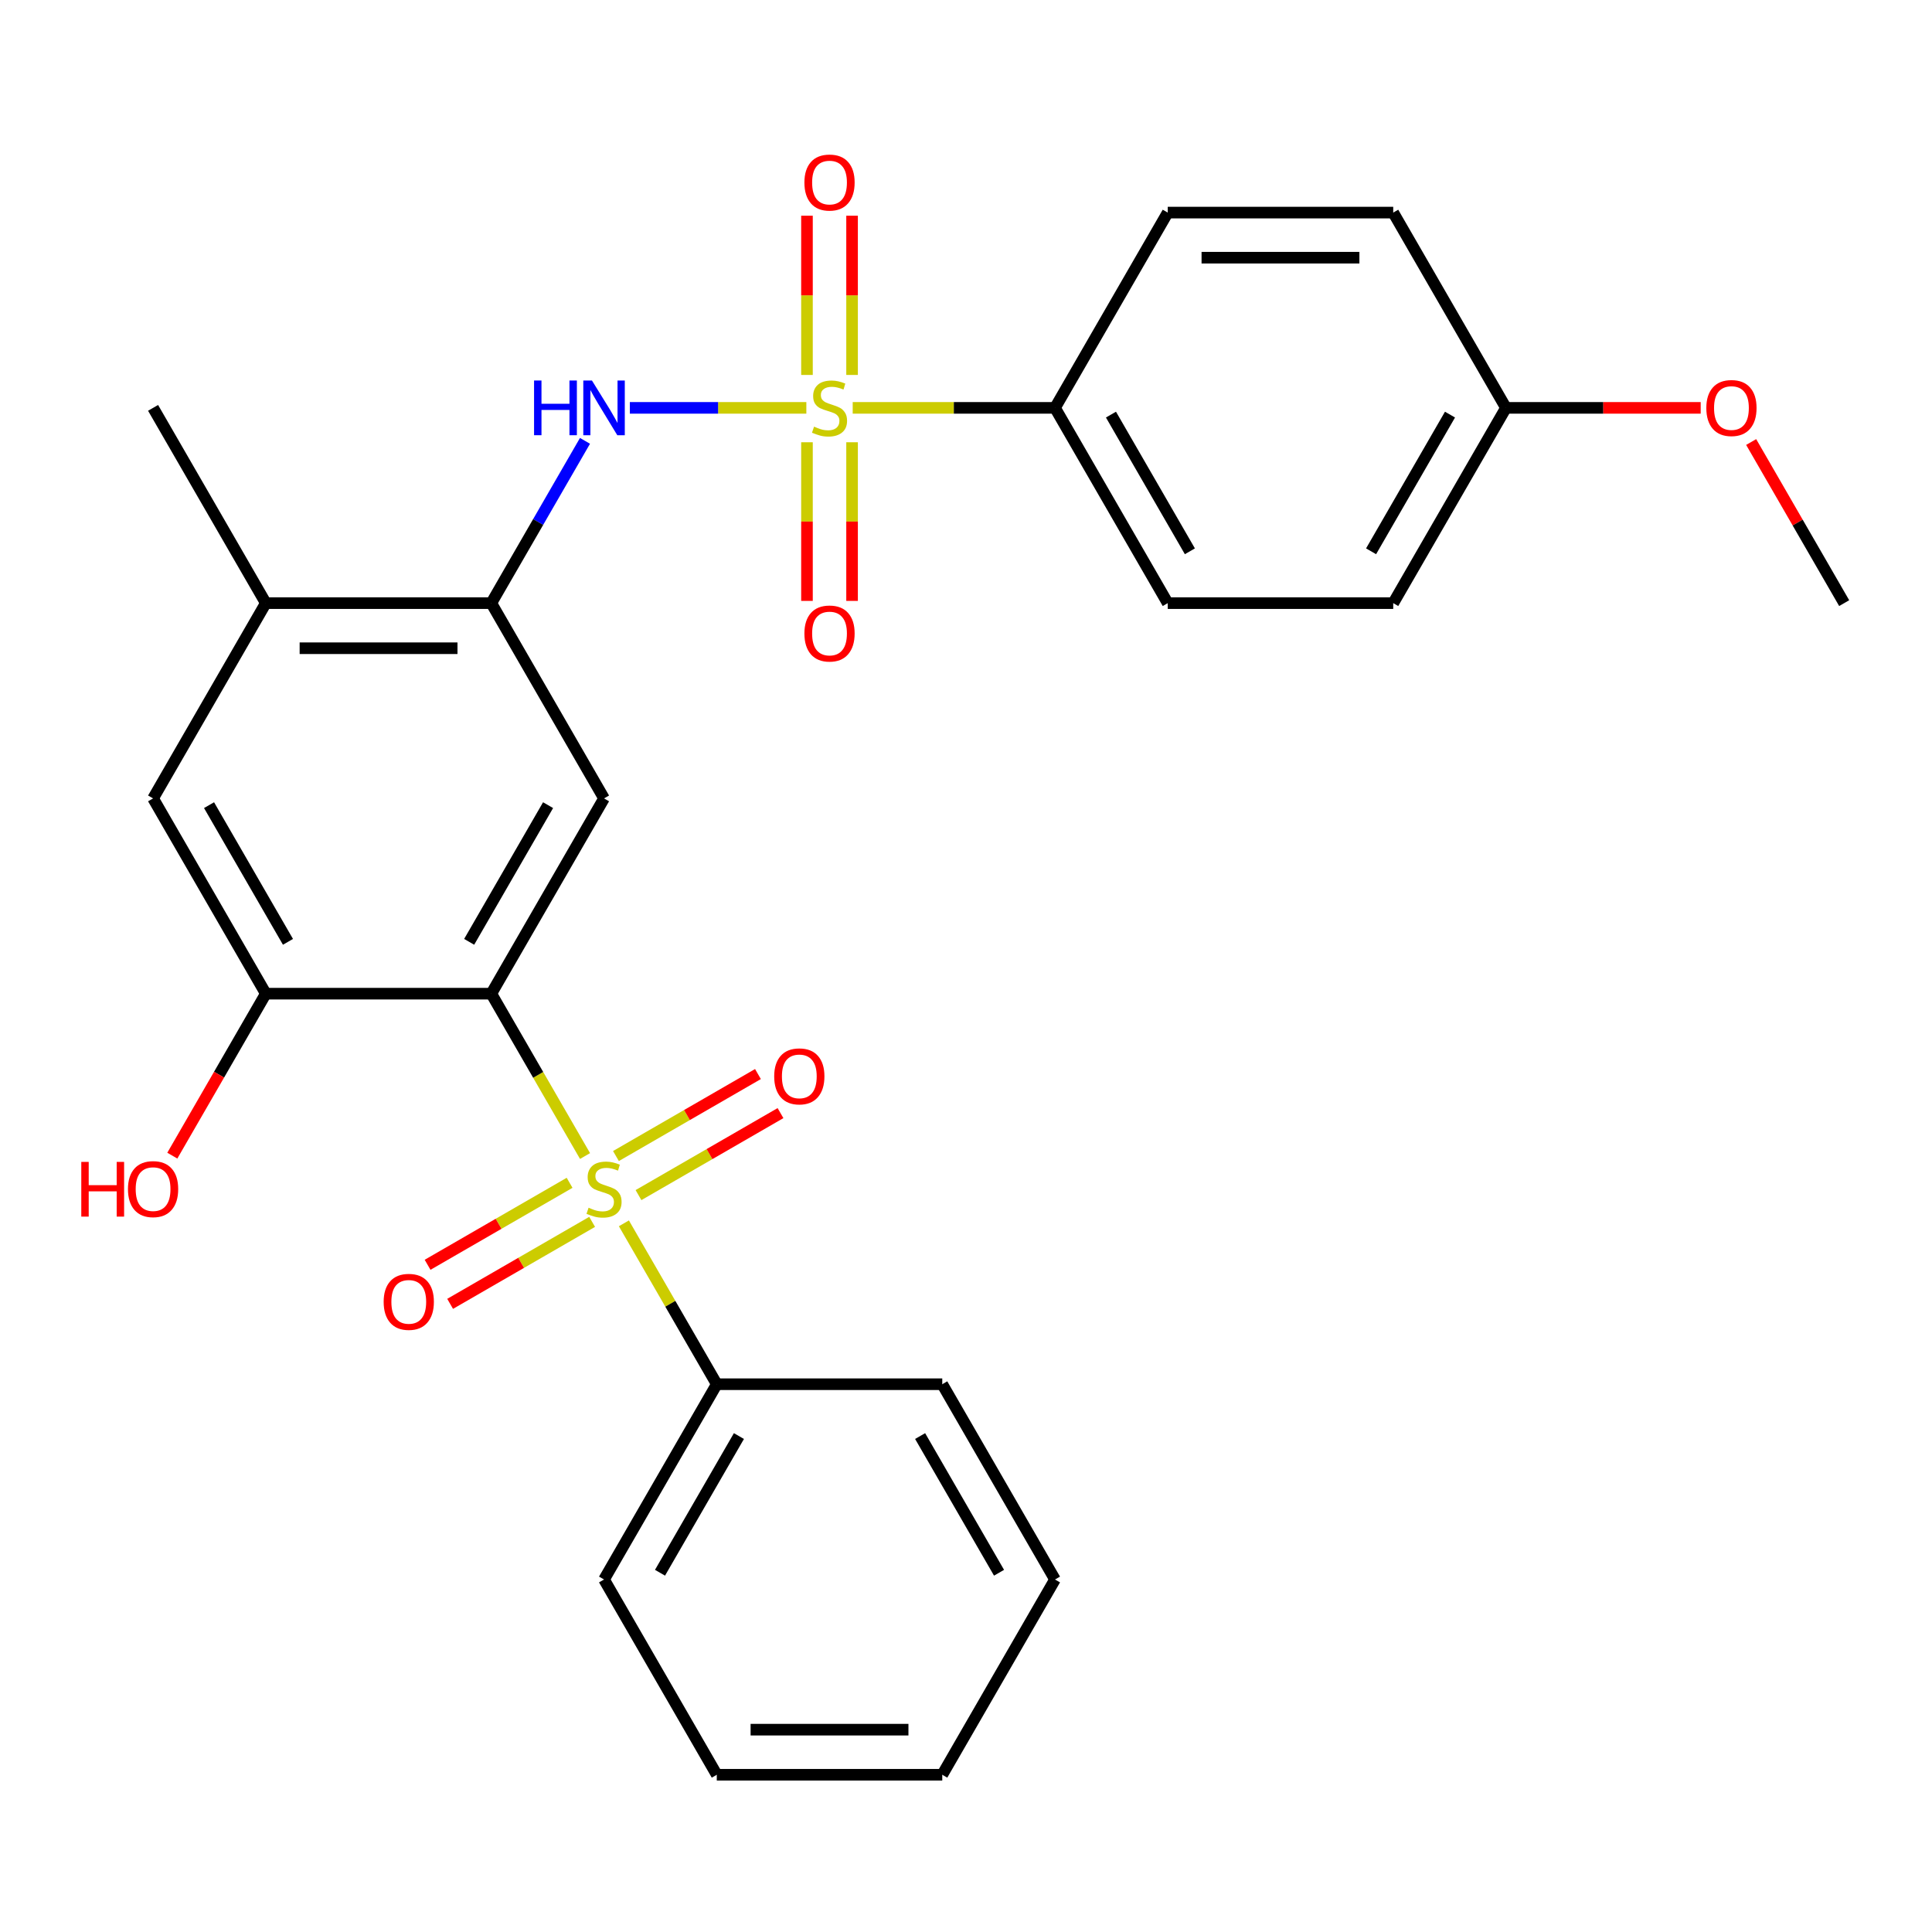 <?xml version='1.0' encoding='iso-8859-1'?>
<svg version='1.1' baseProfile='full'
              xmlns='http://www.w3.org/2000/svg'
                      xmlns:rdkit='http://www.rdkit.org/xml'
                      xmlns:xlink='http://www.w3.org/1999/xlink'
                  xml:space='preserve'
width='1000px' height='1000px' viewBox='0 0 1000 1000'>
<!-- END OF HEADER -->
<rect style='opacity:1.0;fill:#FFFFFF;stroke:none' width='1000' height='1000' x='0' y='0'> </rect>
<path class='bond-1' d='M 302.814,598.361 L 278.556,556.344' style='fill:none;fill-rule:evenodd;stroke:#CCCC00;stroke-width:6px;stroke-linecap:butt;stroke-linejoin:miter;stroke-opacity:1' />
<path class='bond-1' d='M 278.556,556.344 L 254.297,514.327' style='fill:none;fill-rule:evenodd;stroke:#000000;stroke-width:6px;stroke-linecap:butt;stroke-linejoin:miter;stroke-opacity:1' />
<path class='bond-9' d='M 294.818,612.219 L 258.066,633.437' style='fill:none;fill-rule:evenodd;stroke:#CCCC00;stroke-width:6px;stroke-linecap:butt;stroke-linejoin:miter;stroke-opacity:1' />
<path class='bond-9' d='M 258.066,633.437 L 221.315,654.656' style='fill:none;fill-rule:evenodd;stroke:#FF0000;stroke-width:6px;stroke-linecap:butt;stroke-linejoin:miter;stroke-opacity:1' />
<path class='bond-9' d='M 306.489,632.433 L 269.737,653.652' style='fill:none;fill-rule:evenodd;stroke:#CCCC00;stroke-width:6px;stroke-linecap:butt;stroke-linejoin:miter;stroke-opacity:1' />
<path class='bond-9' d='M 269.737,653.652 L 232.985,674.87' style='fill:none;fill-rule:evenodd;stroke:#FF0000;stroke-width:6px;stroke-linecap:butt;stroke-linejoin:miter;stroke-opacity:1' />
<path class='bond-10' d='M 330.484,618.579 L 367.236,597.361' style='fill:none;fill-rule:evenodd;stroke:#CCCC00;stroke-width:6px;stroke-linecap:butt;stroke-linejoin:miter;stroke-opacity:1' />
<path class='bond-10' d='M 367.236,597.361 L 403.987,576.142' style='fill:none;fill-rule:evenodd;stroke:#FF0000;stroke-width:6px;stroke-linecap:butt;stroke-linejoin:miter;stroke-opacity:1' />
<path class='bond-10' d='M 318.813,598.365 L 355.565,577.146' style='fill:none;fill-rule:evenodd;stroke:#CCCC00;stroke-width:6px;stroke-linecap:butt;stroke-linejoin:miter;stroke-opacity:1' />
<path class='bond-10' d='M 355.565,577.146 L 392.316,555.928' style='fill:none;fill-rule:evenodd;stroke:#FF0000;stroke-width:6px;stroke-linecap:butt;stroke-linejoin:miter;stroke-opacity:1' />
<path class='bond-13' d='M 322.926,633.197 L 346.966,674.834' style='fill:none;fill-rule:evenodd;stroke:#CCCC00;stroke-width:6px;stroke-linecap:butt;stroke-linejoin:miter;stroke-opacity:1' />
<path class='bond-13' d='M 346.966,674.834 L 371.005,716.471' style='fill:none;fill-rule:evenodd;stroke:#000000;stroke-width:6px;stroke-linecap:butt;stroke-linejoin:miter;stroke-opacity:1' />
<path class='bond-0' d='M 417.361,211.11 L 371.685,211.11' style='fill:none;fill-rule:evenodd;stroke:#CCCC00;stroke-width:6px;stroke-linecap:butt;stroke-linejoin:miter;stroke-opacity:1' />
<path class='bond-0' d='M 371.685,211.11 L 326.009,211.11' style='fill:none;fill-rule:evenodd;stroke:#0000FF;stroke-width:6px;stroke-linecap:butt;stroke-linejoin:miter;stroke-opacity:1' />
<path class='bond-6' d='M 441.357,211.11 L 493.712,211.11' style='fill:none;fill-rule:evenodd;stroke:#CCCC00;stroke-width:6px;stroke-linecap:butt;stroke-linejoin:miter;stroke-opacity:1' />
<path class='bond-6' d='M 493.712,211.11 L 546.067,211.11' style='fill:none;fill-rule:evenodd;stroke:#000000;stroke-width:6px;stroke-linecap:butt;stroke-linejoin:miter;stroke-opacity:1' />
<path class='bond-11' d='M 417.688,228.908 L 417.688,269.967' style='fill:none;fill-rule:evenodd;stroke:#CCCC00;stroke-width:6px;stroke-linecap:butt;stroke-linejoin:miter;stroke-opacity:1' />
<path class='bond-11' d='M 417.688,269.967 L 417.688,311.026' style='fill:none;fill-rule:evenodd;stroke:#FF0000;stroke-width:6px;stroke-linecap:butt;stroke-linejoin:miter;stroke-opacity:1' />
<path class='bond-11' d='M 441.03,228.908 L 441.03,269.967' style='fill:none;fill-rule:evenodd;stroke:#CCCC00;stroke-width:6px;stroke-linecap:butt;stroke-linejoin:miter;stroke-opacity:1' />
<path class='bond-11' d='M 441.03,269.967 L 441.03,311.026' style='fill:none;fill-rule:evenodd;stroke:#FF0000;stroke-width:6px;stroke-linecap:butt;stroke-linejoin:miter;stroke-opacity:1' />
<path class='bond-12' d='M 441.03,194.072 L 441.03,152.863' style='fill:none;fill-rule:evenodd;stroke:#CCCC00;stroke-width:6px;stroke-linecap:butt;stroke-linejoin:miter;stroke-opacity:1' />
<path class='bond-12' d='M 441.03,152.863 L 441.03,111.654' style='fill:none;fill-rule:evenodd;stroke:#FF0000;stroke-width:6px;stroke-linecap:butt;stroke-linejoin:miter;stroke-opacity:1' />
<path class='bond-12' d='M 417.688,194.072 L 417.688,152.863' style='fill:none;fill-rule:evenodd;stroke:#CCCC00;stroke-width:6px;stroke-linecap:butt;stroke-linejoin:miter;stroke-opacity:1' />
<path class='bond-12' d='M 417.688,152.863 L 417.688,111.654' style='fill:none;fill-rule:evenodd;stroke:#FF0000;stroke-width:6px;stroke-linecap:butt;stroke-linejoin:miter;stroke-opacity:1' />
<path class='bond-2' d='M 254.297,514.327 L 312.651,413.255' style='fill:none;fill-rule:evenodd;stroke:#000000;stroke-width:6px;stroke-linecap:butt;stroke-linejoin:miter;stroke-opacity:1' />
<path class='bond-2' d='M 242.836,487.495 L 283.683,416.745' style='fill:none;fill-rule:evenodd;stroke:#000000;stroke-width:6px;stroke-linecap:butt;stroke-linejoin:miter;stroke-opacity:1' />
<path class='bond-5' d='M 254.297,514.327 L 137.589,514.327' style='fill:none;fill-rule:evenodd;stroke:#000000;stroke-width:6px;stroke-linecap:butt;stroke-linejoin:miter;stroke-opacity:1' />
<path class='bond-4' d='M 312.651,413.255 L 254.297,312.182' style='fill:none;fill-rule:evenodd;stroke:#000000;stroke-width:6px;stroke-linecap:butt;stroke-linejoin:miter;stroke-opacity:1' />
<path class='bond-3' d='M 302.791,228.188 L 278.544,270.185' style='fill:none;fill-rule:evenodd;stroke:#0000FF;stroke-width:6px;stroke-linecap:butt;stroke-linejoin:miter;stroke-opacity:1' />
<path class='bond-3' d='M 278.544,270.185 L 254.297,312.182' style='fill:none;fill-rule:evenodd;stroke:#000000;stroke-width:6px;stroke-linecap:butt;stroke-linejoin:miter;stroke-opacity:1' />
<path class='bond-29' d='M 254.297,312.182 L 137.589,312.182' style='fill:none;fill-rule:evenodd;stroke:#000000;stroke-width:6px;stroke-linecap:butt;stroke-linejoin:miter;stroke-opacity:1' />
<path class='bond-29' d='M 236.791,335.524 L 155.095,335.524' style='fill:none;fill-rule:evenodd;stroke:#000000;stroke-width:6px;stroke-linecap:butt;stroke-linejoin:miter;stroke-opacity:1' />
<path class='bond-8' d='M 137.589,514.327 L 79.235,413.255' style='fill:none;fill-rule:evenodd;stroke:#000000;stroke-width:6px;stroke-linecap:butt;stroke-linejoin:miter;stroke-opacity:1' />
<path class='bond-8' d='M 149.05,487.495 L 108.202,416.745' style='fill:none;fill-rule:evenodd;stroke:#000000;stroke-width:6px;stroke-linecap:butt;stroke-linejoin:miter;stroke-opacity:1' />
<path class='bond-16' d='M 137.589,514.327 L 113.388,556.244' style='fill:none;fill-rule:evenodd;stroke:#000000;stroke-width:6px;stroke-linecap:butt;stroke-linejoin:miter;stroke-opacity:1' />
<path class='bond-16' d='M 113.388,556.244 L 89.187,598.161' style='fill:none;fill-rule:evenodd;stroke:#FF0000;stroke-width:6px;stroke-linecap:butt;stroke-linejoin:miter;stroke-opacity:1' />
<path class='bond-14' d='M 546.067,211.11 L 604.421,312.182' style='fill:none;fill-rule:evenodd;stroke:#000000;stroke-width:6px;stroke-linecap:butt;stroke-linejoin:miter;stroke-opacity:1' />
<path class='bond-14' d='M 575.035,214.6 L 615.882,285.351' style='fill:none;fill-rule:evenodd;stroke:#000000;stroke-width:6px;stroke-linecap:butt;stroke-linejoin:miter;stroke-opacity:1' />
<path class='bond-15' d='M 546.067,211.11 L 604.421,110.038' style='fill:none;fill-rule:evenodd;stroke:#000000;stroke-width:6px;stroke-linecap:butt;stroke-linejoin:miter;stroke-opacity:1' />
<path class='bond-7' d='M 137.589,312.182 L 79.235,413.255' style='fill:none;fill-rule:evenodd;stroke:#000000;stroke-width:6px;stroke-linecap:butt;stroke-linejoin:miter;stroke-opacity:1' />
<path class='bond-21' d='M 137.589,312.182 L 79.235,211.11' style='fill:none;fill-rule:evenodd;stroke:#000000;stroke-width:6px;stroke-linecap:butt;stroke-linejoin:miter;stroke-opacity:1' />
<path class='bond-22' d='M 371.005,716.471 L 312.651,817.543' style='fill:none;fill-rule:evenodd;stroke:#000000;stroke-width:6px;stroke-linecap:butt;stroke-linejoin:miter;stroke-opacity:1' />
<path class='bond-22' d='M 382.466,743.303 L 341.618,814.053' style='fill:none;fill-rule:evenodd;stroke:#000000;stroke-width:6px;stroke-linecap:butt;stroke-linejoin:miter;stroke-opacity:1' />
<path class='bond-23' d='M 371.005,716.471 L 487.713,716.471' style='fill:none;fill-rule:evenodd;stroke:#000000;stroke-width:6px;stroke-linecap:butt;stroke-linejoin:miter;stroke-opacity:1' />
<path class='bond-19' d='M 604.421,312.182 L 721.129,312.182' style='fill:none;fill-rule:evenodd;stroke:#000000;stroke-width:6px;stroke-linecap:butt;stroke-linejoin:miter;stroke-opacity:1' />
<path class='bond-18' d='M 604.421,110.038 L 721.129,110.038' style='fill:none;fill-rule:evenodd;stroke:#000000;stroke-width:6px;stroke-linecap:butt;stroke-linejoin:miter;stroke-opacity:1' />
<path class='bond-18' d='M 621.927,133.38 L 703.623,133.38' style='fill:none;fill-rule:evenodd;stroke:#000000;stroke-width:6px;stroke-linecap:butt;stroke-linejoin:miter;stroke-opacity:1' />
<path class='bond-17' d='M 779.483,211.11 L 721.129,110.038' style='fill:none;fill-rule:evenodd;stroke:#000000;stroke-width:6px;stroke-linecap:butt;stroke-linejoin:miter;stroke-opacity:1' />
<path class='bond-20' d='M 779.483,211.11 L 829.879,211.11' style='fill:none;fill-rule:evenodd;stroke:#000000;stroke-width:6px;stroke-linecap:butt;stroke-linejoin:miter;stroke-opacity:1' />
<path class='bond-20' d='M 829.879,211.11 L 880.274,211.11' style='fill:none;fill-rule:evenodd;stroke:#FF0000;stroke-width:6px;stroke-linecap:butt;stroke-linejoin:miter;stroke-opacity:1' />
<path class='bond-30' d='M 779.483,211.11 L 721.129,312.182' style='fill:none;fill-rule:evenodd;stroke:#000000;stroke-width:6px;stroke-linecap:butt;stroke-linejoin:miter;stroke-opacity:1' />
<path class='bond-30' d='M 750.516,214.6 L 709.668,285.351' style='fill:none;fill-rule:evenodd;stroke:#000000;stroke-width:6px;stroke-linecap:butt;stroke-linejoin:miter;stroke-opacity:1' />
<path class='bond-24' d='M 906.398,228.788 L 930.472,270.485' style='fill:none;fill-rule:evenodd;stroke:#FF0000;stroke-width:6px;stroke-linecap:butt;stroke-linejoin:miter;stroke-opacity:1' />
<path class='bond-24' d='M 930.472,270.485 L 954.545,312.182' style='fill:none;fill-rule:evenodd;stroke:#000000;stroke-width:6px;stroke-linecap:butt;stroke-linejoin:miter;stroke-opacity:1' />
<path class='bond-25' d='M 312.651,817.543 L 371.005,918.615' style='fill:none;fill-rule:evenodd;stroke:#000000;stroke-width:6px;stroke-linecap:butt;stroke-linejoin:miter;stroke-opacity:1' />
<path class='bond-26' d='M 487.713,716.471 L 546.067,817.543' style='fill:none;fill-rule:evenodd;stroke:#000000;stroke-width:6px;stroke-linecap:butt;stroke-linejoin:miter;stroke-opacity:1' />
<path class='bond-26' d='M 476.252,743.303 L 517.1,814.053' style='fill:none;fill-rule:evenodd;stroke:#000000;stroke-width:6px;stroke-linecap:butt;stroke-linejoin:miter;stroke-opacity:1' />
<path class='bond-28' d='M 371.005,918.615 L 487.713,918.615' style='fill:none;fill-rule:evenodd;stroke:#000000;stroke-width:6px;stroke-linecap:butt;stroke-linejoin:miter;stroke-opacity:1' />
<path class='bond-28' d='M 388.511,895.274 L 470.207,895.274' style='fill:none;fill-rule:evenodd;stroke:#000000;stroke-width:6px;stroke-linecap:butt;stroke-linejoin:miter;stroke-opacity:1' />
<path class='bond-27' d='M 546.067,817.543 L 487.713,918.615' style='fill:none;fill-rule:evenodd;stroke:#000000;stroke-width:6px;stroke-linecap:butt;stroke-linejoin:miter;stroke-opacity:1' />
<path  class='atom-0' d='M 304.651 625.119
Q 304.971 625.239, 306.291 625.799
Q 307.611 626.359, 309.051 626.719
Q 310.531 627.039, 311.971 627.039
Q 314.651 627.039, 316.211 625.759
Q 317.771 624.439, 317.771 622.159
Q 317.771 620.599, 316.971 619.639
Q 316.211 618.679, 315.011 618.159
Q 313.811 617.639, 311.811 617.039
Q 309.291 616.279, 307.771 615.559
Q 306.291 614.839, 305.211 613.319
Q 304.171 611.799, 304.171 609.239
Q 304.171 605.679, 306.571 603.479
Q 309.011 601.279, 313.811 601.279
Q 317.091 601.279, 320.811 602.839
L 319.891 605.919
Q 316.491 604.519, 313.931 604.519
Q 311.171 604.519, 309.651 605.679
Q 308.131 606.799, 308.171 608.759
Q 308.171 610.279, 308.931 611.199
Q 309.731 612.119, 310.851 612.639
Q 312.011 613.159, 313.931 613.759
Q 316.491 614.559, 318.011 615.359
Q 319.531 616.159, 320.611 617.799
Q 321.731 619.399, 321.731 622.159
Q 321.731 626.079, 319.091 628.199
Q 316.491 630.279, 312.131 630.279
Q 309.611 630.279, 307.691 629.719
Q 305.811 629.199, 303.571 628.279
L 304.651 625.119
' fill='#CCCC00'/>
<path  class='atom-1' d='M 421.359 220.83
Q 421.679 220.95, 422.999 221.51
Q 424.319 222.07, 425.759 222.43
Q 427.239 222.75, 428.679 222.75
Q 431.359 222.75, 432.919 221.47
Q 434.479 220.15, 434.479 217.87
Q 434.479 216.31, 433.679 215.35
Q 432.919 214.39, 431.719 213.87
Q 430.519 213.35, 428.519 212.75
Q 425.999 211.99, 424.479 211.27
Q 422.999 210.55, 421.919 209.03
Q 420.879 207.51, 420.879 204.95
Q 420.879 201.39, 423.279 199.19
Q 425.719 196.99, 430.519 196.99
Q 433.799 196.99, 437.519 198.55
L 436.599 201.63
Q 433.199 200.23, 430.639 200.23
Q 427.879 200.23, 426.359 201.39
Q 424.839 202.51, 424.879 204.47
Q 424.879 205.99, 425.639 206.91
Q 426.439 207.83, 427.559 208.35
Q 428.719 208.87, 430.639 209.47
Q 433.199 210.27, 434.719 211.07
Q 436.239 211.87, 437.319 213.51
Q 438.439 215.11, 438.439 217.87
Q 438.439 221.79, 435.799 223.91
Q 433.199 225.99, 428.839 225.99
Q 426.319 225.99, 424.399 225.43
Q 422.519 224.91, 420.279 223.99
L 421.359 220.83
' fill='#CCCC00'/>
<path  class='atom-4' d='M 276.431 196.95
L 280.271 196.95
L 280.271 208.99
L 294.751 208.99
L 294.751 196.95
L 298.591 196.95
L 298.591 225.27
L 294.751 225.27
L 294.751 212.19
L 280.271 212.19
L 280.271 225.27
L 276.431 225.27
L 276.431 196.95
' fill='#0000FF'/>
<path  class='atom-4' d='M 306.391 196.95
L 315.671 211.95
Q 316.591 213.43, 318.071 216.11
Q 319.551 218.79, 319.631 218.95
L 319.631 196.95
L 323.391 196.95
L 323.391 225.27
L 319.511 225.27
L 309.551 208.87
Q 308.391 206.95, 307.151 204.75
Q 305.951 202.55, 305.591 201.87
L 305.591 225.27
L 301.911 225.27
L 301.911 196.95
L 306.391 196.95
' fill='#0000FF'/>
<path  class='atom-10' d='M 198.579 673.833
Q 198.579 667.033, 201.939 663.233
Q 205.299 659.433, 211.579 659.433
Q 217.859 659.433, 221.219 663.233
Q 224.579 667.033, 224.579 673.833
Q 224.579 680.713, 221.179 684.633
Q 217.779 688.513, 211.579 688.513
Q 205.339 688.513, 201.939 684.633
Q 198.579 680.753, 198.579 673.833
M 211.579 685.313
Q 215.899 685.313, 218.219 682.433
Q 220.579 679.513, 220.579 673.833
Q 220.579 668.273, 218.219 665.473
Q 215.899 662.633, 211.579 662.633
Q 207.259 662.633, 204.899 665.433
Q 202.579 668.233, 202.579 673.833
Q 202.579 679.553, 204.899 682.433
Q 207.259 685.313, 211.579 685.313
' fill='#FF0000'/>
<path  class='atom-11' d='M 400.723 557.125
Q 400.723 550.325, 404.083 546.525
Q 407.443 542.725, 413.723 542.725
Q 420.003 542.725, 423.363 546.525
Q 426.723 550.325, 426.723 557.125
Q 426.723 564.005, 423.323 567.925
Q 419.923 571.805, 413.723 571.805
Q 407.483 571.805, 404.083 567.925
Q 400.723 564.045, 400.723 557.125
M 413.723 568.605
Q 418.043 568.605, 420.363 565.725
Q 422.723 562.805, 422.723 557.125
Q 422.723 551.565, 420.363 548.765
Q 418.043 545.925, 413.723 545.925
Q 409.403 545.925, 407.043 548.725
Q 404.723 551.525, 404.723 557.125
Q 404.723 562.845, 407.043 565.725
Q 409.403 568.605, 413.723 568.605
' fill='#FF0000'/>
<path  class='atom-12' d='M 416.359 327.898
Q 416.359 321.098, 419.719 317.298
Q 423.079 313.498, 429.359 313.498
Q 435.639 313.498, 438.999 317.298
Q 442.359 321.098, 442.359 327.898
Q 442.359 334.778, 438.959 338.698
Q 435.559 342.578, 429.359 342.578
Q 423.119 342.578, 419.719 338.698
Q 416.359 334.818, 416.359 327.898
M 429.359 339.378
Q 433.679 339.378, 435.999 336.498
Q 438.359 333.578, 438.359 327.898
Q 438.359 322.338, 435.999 319.538
Q 433.679 316.698, 429.359 316.698
Q 425.039 316.698, 422.679 319.498
Q 420.359 322.298, 420.359 327.898
Q 420.359 333.618, 422.679 336.498
Q 425.039 339.378, 429.359 339.378
' fill='#FF0000'/>
<path  class='atom-13' d='M 416.359 94.482
Q 416.359 87.682, 419.719 83.882
Q 423.079 80.082, 429.359 80.082
Q 435.639 80.082, 438.999 83.882
Q 442.359 87.682, 442.359 94.482
Q 442.359 101.362, 438.959 105.282
Q 435.559 109.162, 429.359 109.162
Q 423.119 109.162, 419.719 105.282
Q 416.359 101.402, 416.359 94.482
M 429.359 105.962
Q 433.679 105.962, 435.999 103.082
Q 438.359 100.162, 438.359 94.482
Q 438.359 88.922, 435.999 86.122
Q 433.679 83.282, 429.359 83.282
Q 425.039 83.282, 422.679 86.082
Q 420.359 88.882, 420.359 94.482
Q 420.359 100.202, 422.679 103.082
Q 425.039 105.962, 429.359 105.962
' fill='#FF0000'/>
<path  class='atom-17' d='M 42.075 601.399
L 45.915 601.399
L 45.915 613.439
L 60.395 613.439
L 60.395 601.399
L 64.235 601.399
L 64.235 629.719
L 60.395 629.719
L 60.395 616.639
L 45.915 616.639
L 45.915 629.719
L 42.075 629.719
L 42.075 601.399
' fill='#FF0000'/>
<path  class='atom-17' d='M 66.235 615.479
Q 66.235 608.679, 69.595 604.879
Q 72.955 601.079, 79.235 601.079
Q 85.515 601.079, 88.875 604.879
Q 92.235 608.679, 92.235 615.479
Q 92.235 622.359, 88.835 626.279
Q 85.435 630.159, 79.235 630.159
Q 72.995 630.159, 69.595 626.279
Q 66.235 622.399, 66.235 615.479
M 79.235 626.959
Q 83.555 626.959, 85.875 624.079
Q 88.235 621.159, 88.235 615.479
Q 88.235 609.919, 85.875 607.119
Q 83.555 604.279, 79.235 604.279
Q 74.915 604.279, 72.555 607.079
Q 70.235 609.879, 70.235 615.479
Q 70.235 621.199, 72.555 624.079
Q 74.915 626.959, 79.235 626.959
' fill='#FF0000'/>
<path  class='atom-21' d='M 883.191 211.19
Q 883.191 204.39, 886.551 200.59
Q 889.911 196.79, 896.191 196.79
Q 902.471 196.79, 905.831 200.59
Q 909.191 204.39, 909.191 211.19
Q 909.191 218.07, 905.791 221.99
Q 902.391 225.87, 896.191 225.87
Q 889.951 225.87, 886.551 221.99
Q 883.191 218.11, 883.191 211.19
M 896.191 222.67
Q 900.511 222.67, 902.831 219.79
Q 905.191 216.87, 905.191 211.19
Q 905.191 205.63, 902.831 202.83
Q 900.511 199.99, 896.191 199.99
Q 891.871 199.99, 889.511 202.79
Q 887.191 205.59, 887.191 211.19
Q 887.191 216.91, 889.511 219.79
Q 891.871 222.67, 896.191 222.67
' fill='#FF0000'/>
</svg>
